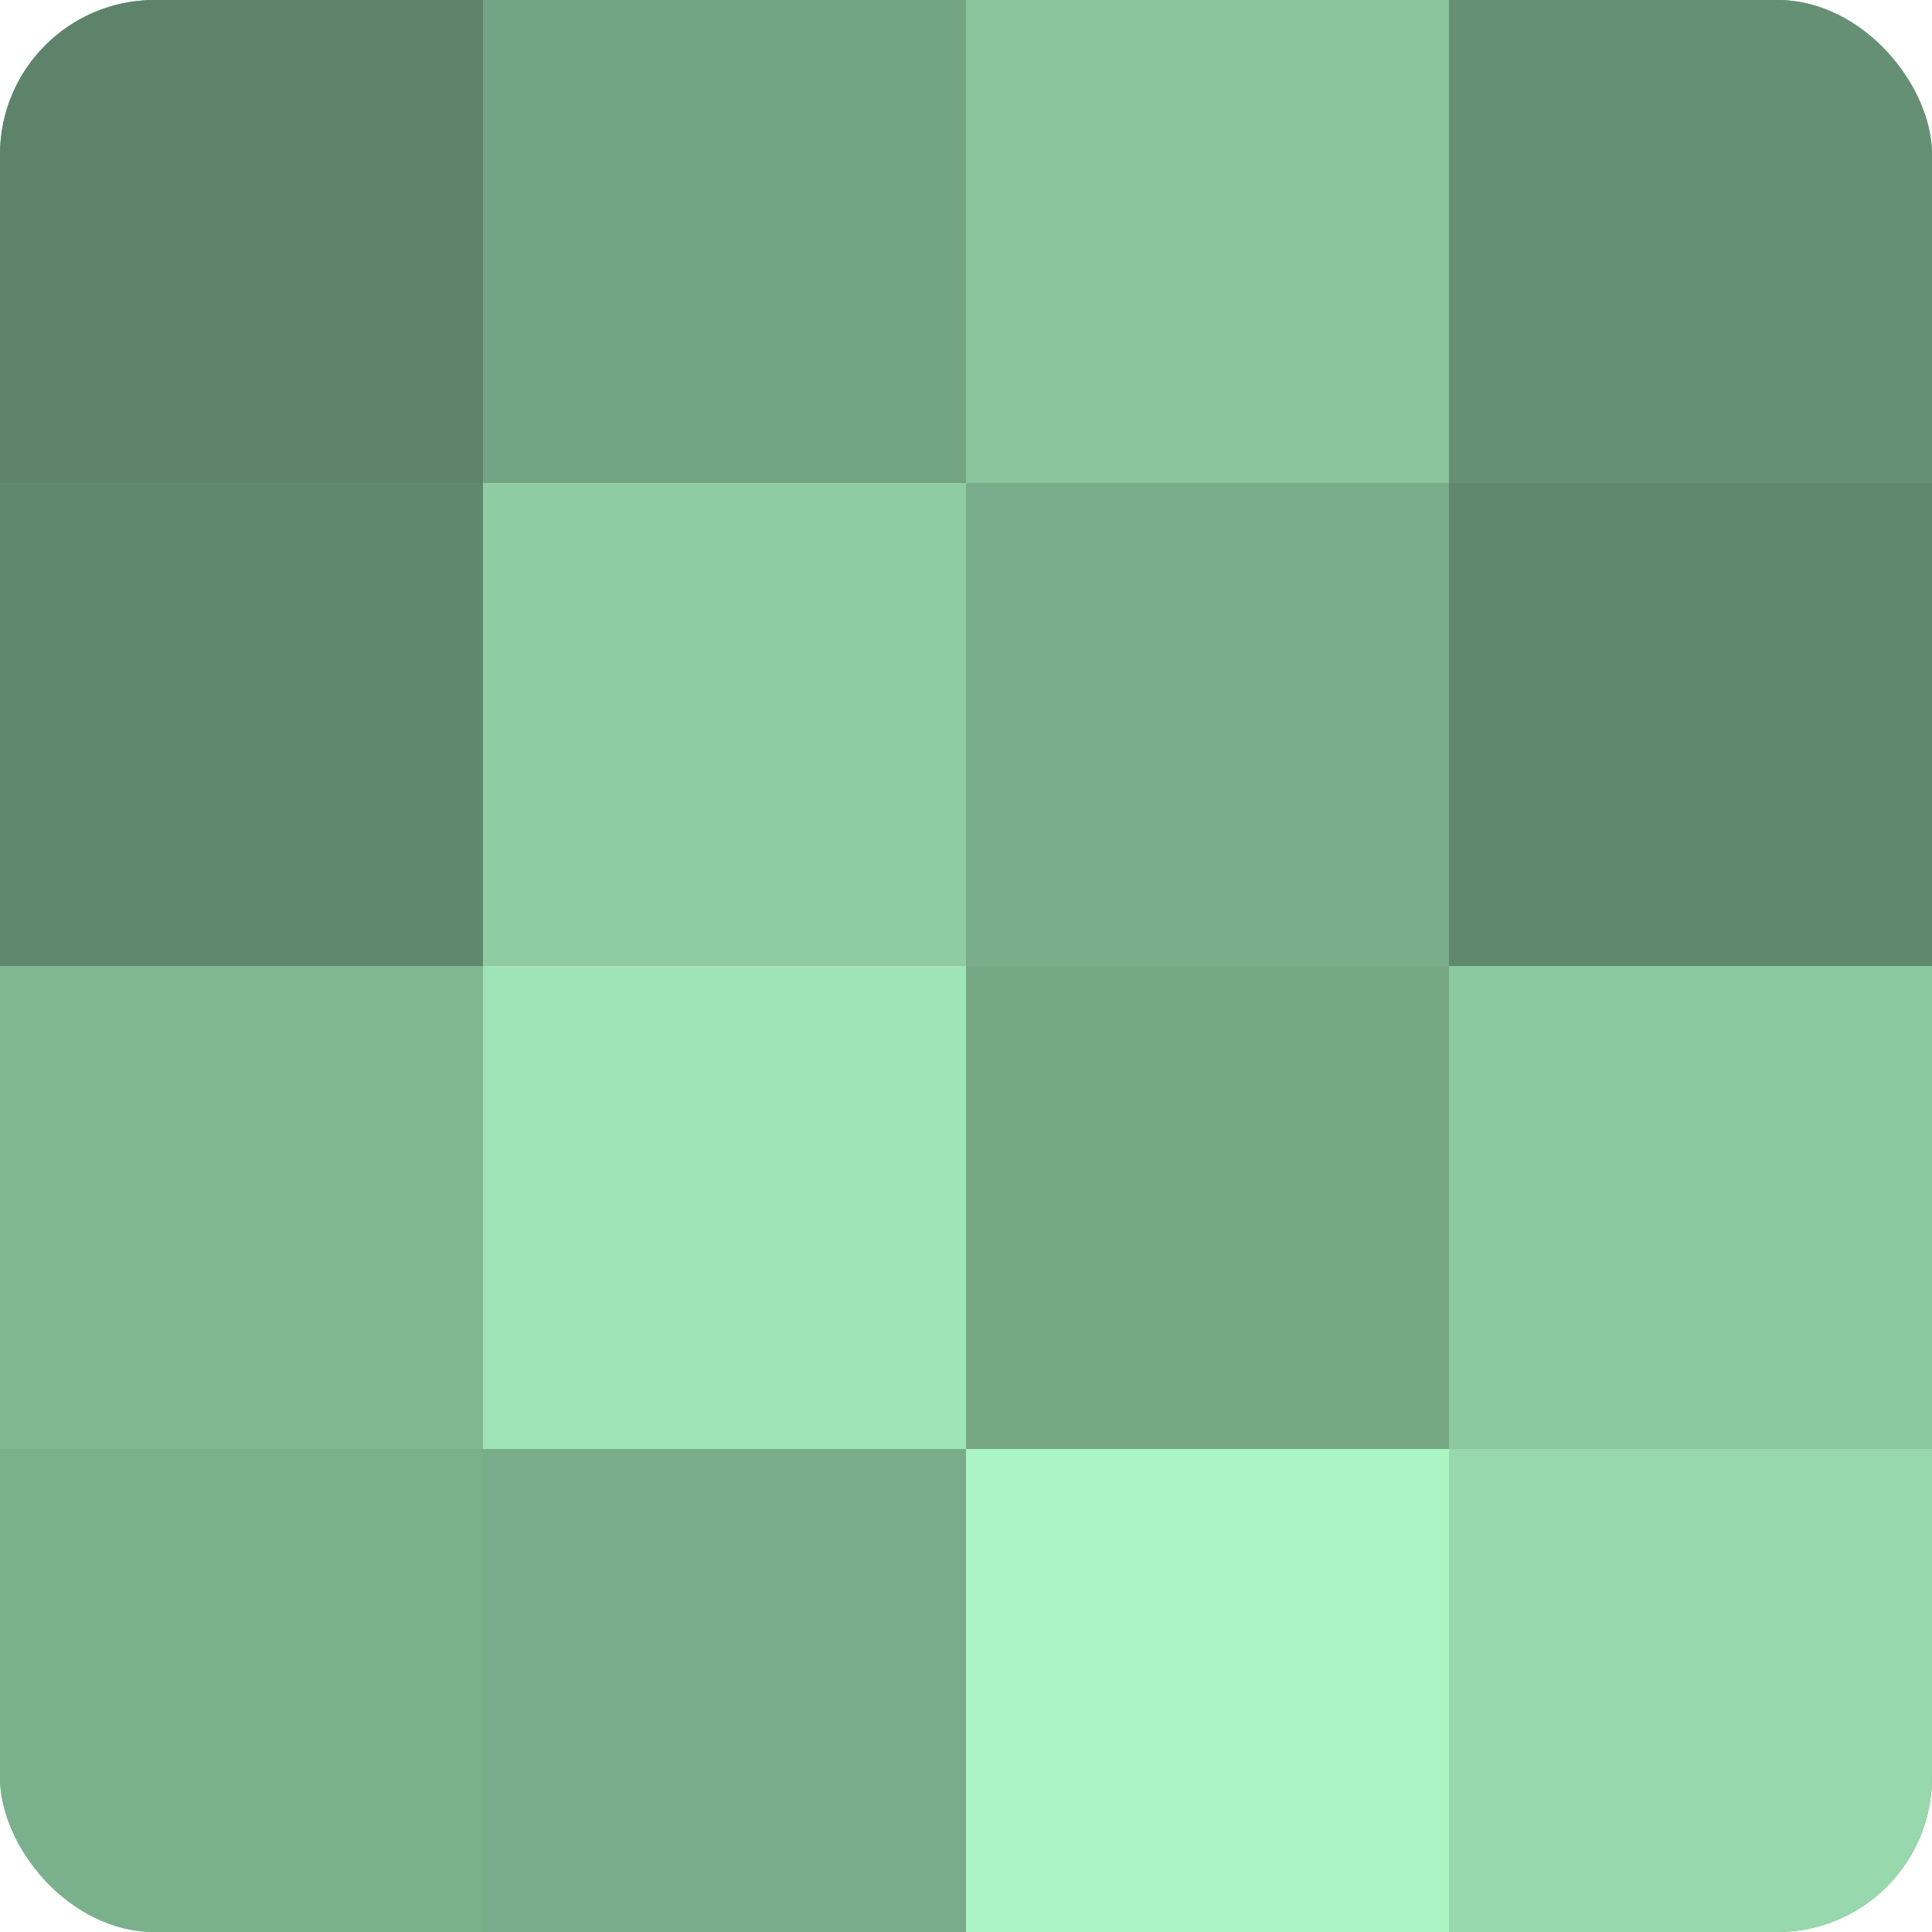 <?xml version="1.0" encoding="UTF-8"?>
<svg xmlns="http://www.w3.org/2000/svg" width="60" height="60" viewBox="0 0 100 100" preserveAspectRatio="xMidYMid meet"><defs><clipPath id="c" width="100" height="100"><rect width="100" height="100" rx="8" ry="8"/></clipPath></defs><g clip-path="url(#c)"><rect width="100" height="100" fill="#70a080"/><rect width="25" height="25" fill="#5d846a"/><rect y="25" width="25" height="25" fill="#5f886d"/><rect y="50" width="25" height="25" fill="#81b893"/><rect y="75" width="25" height="25" fill="#7bb08d"/><rect x="25" width="25" height="25" fill="#73a483"/><rect x="25" y="25" width="25" height="25" fill="#8fcca3"/><rect x="25" y="50" width="25" height="25" fill="#9fe4b6"/><rect x="25" y="75" width="25" height="25" fill="#78ac8a"/><rect x="50" width="25" height="25" fill="#89c49d"/><rect x="50" y="25" width="25" height="25" fill="#78ac8a"/><rect x="50" y="50" width="25" height="25" fill="#76a886"/><rect x="50" y="75" width="25" height="25" fill="#abf4c3"/><rect x="75" width="25" height="25" fill="#659073"/><rect x="75" y="25" width="25" height="25" fill="#5f886d"/><rect x="75" y="50" width="25" height="25" fill="#8cc8a0"/><rect x="75" y="75" width="25" height="25" fill="#97d8ad"/></g></svg>
